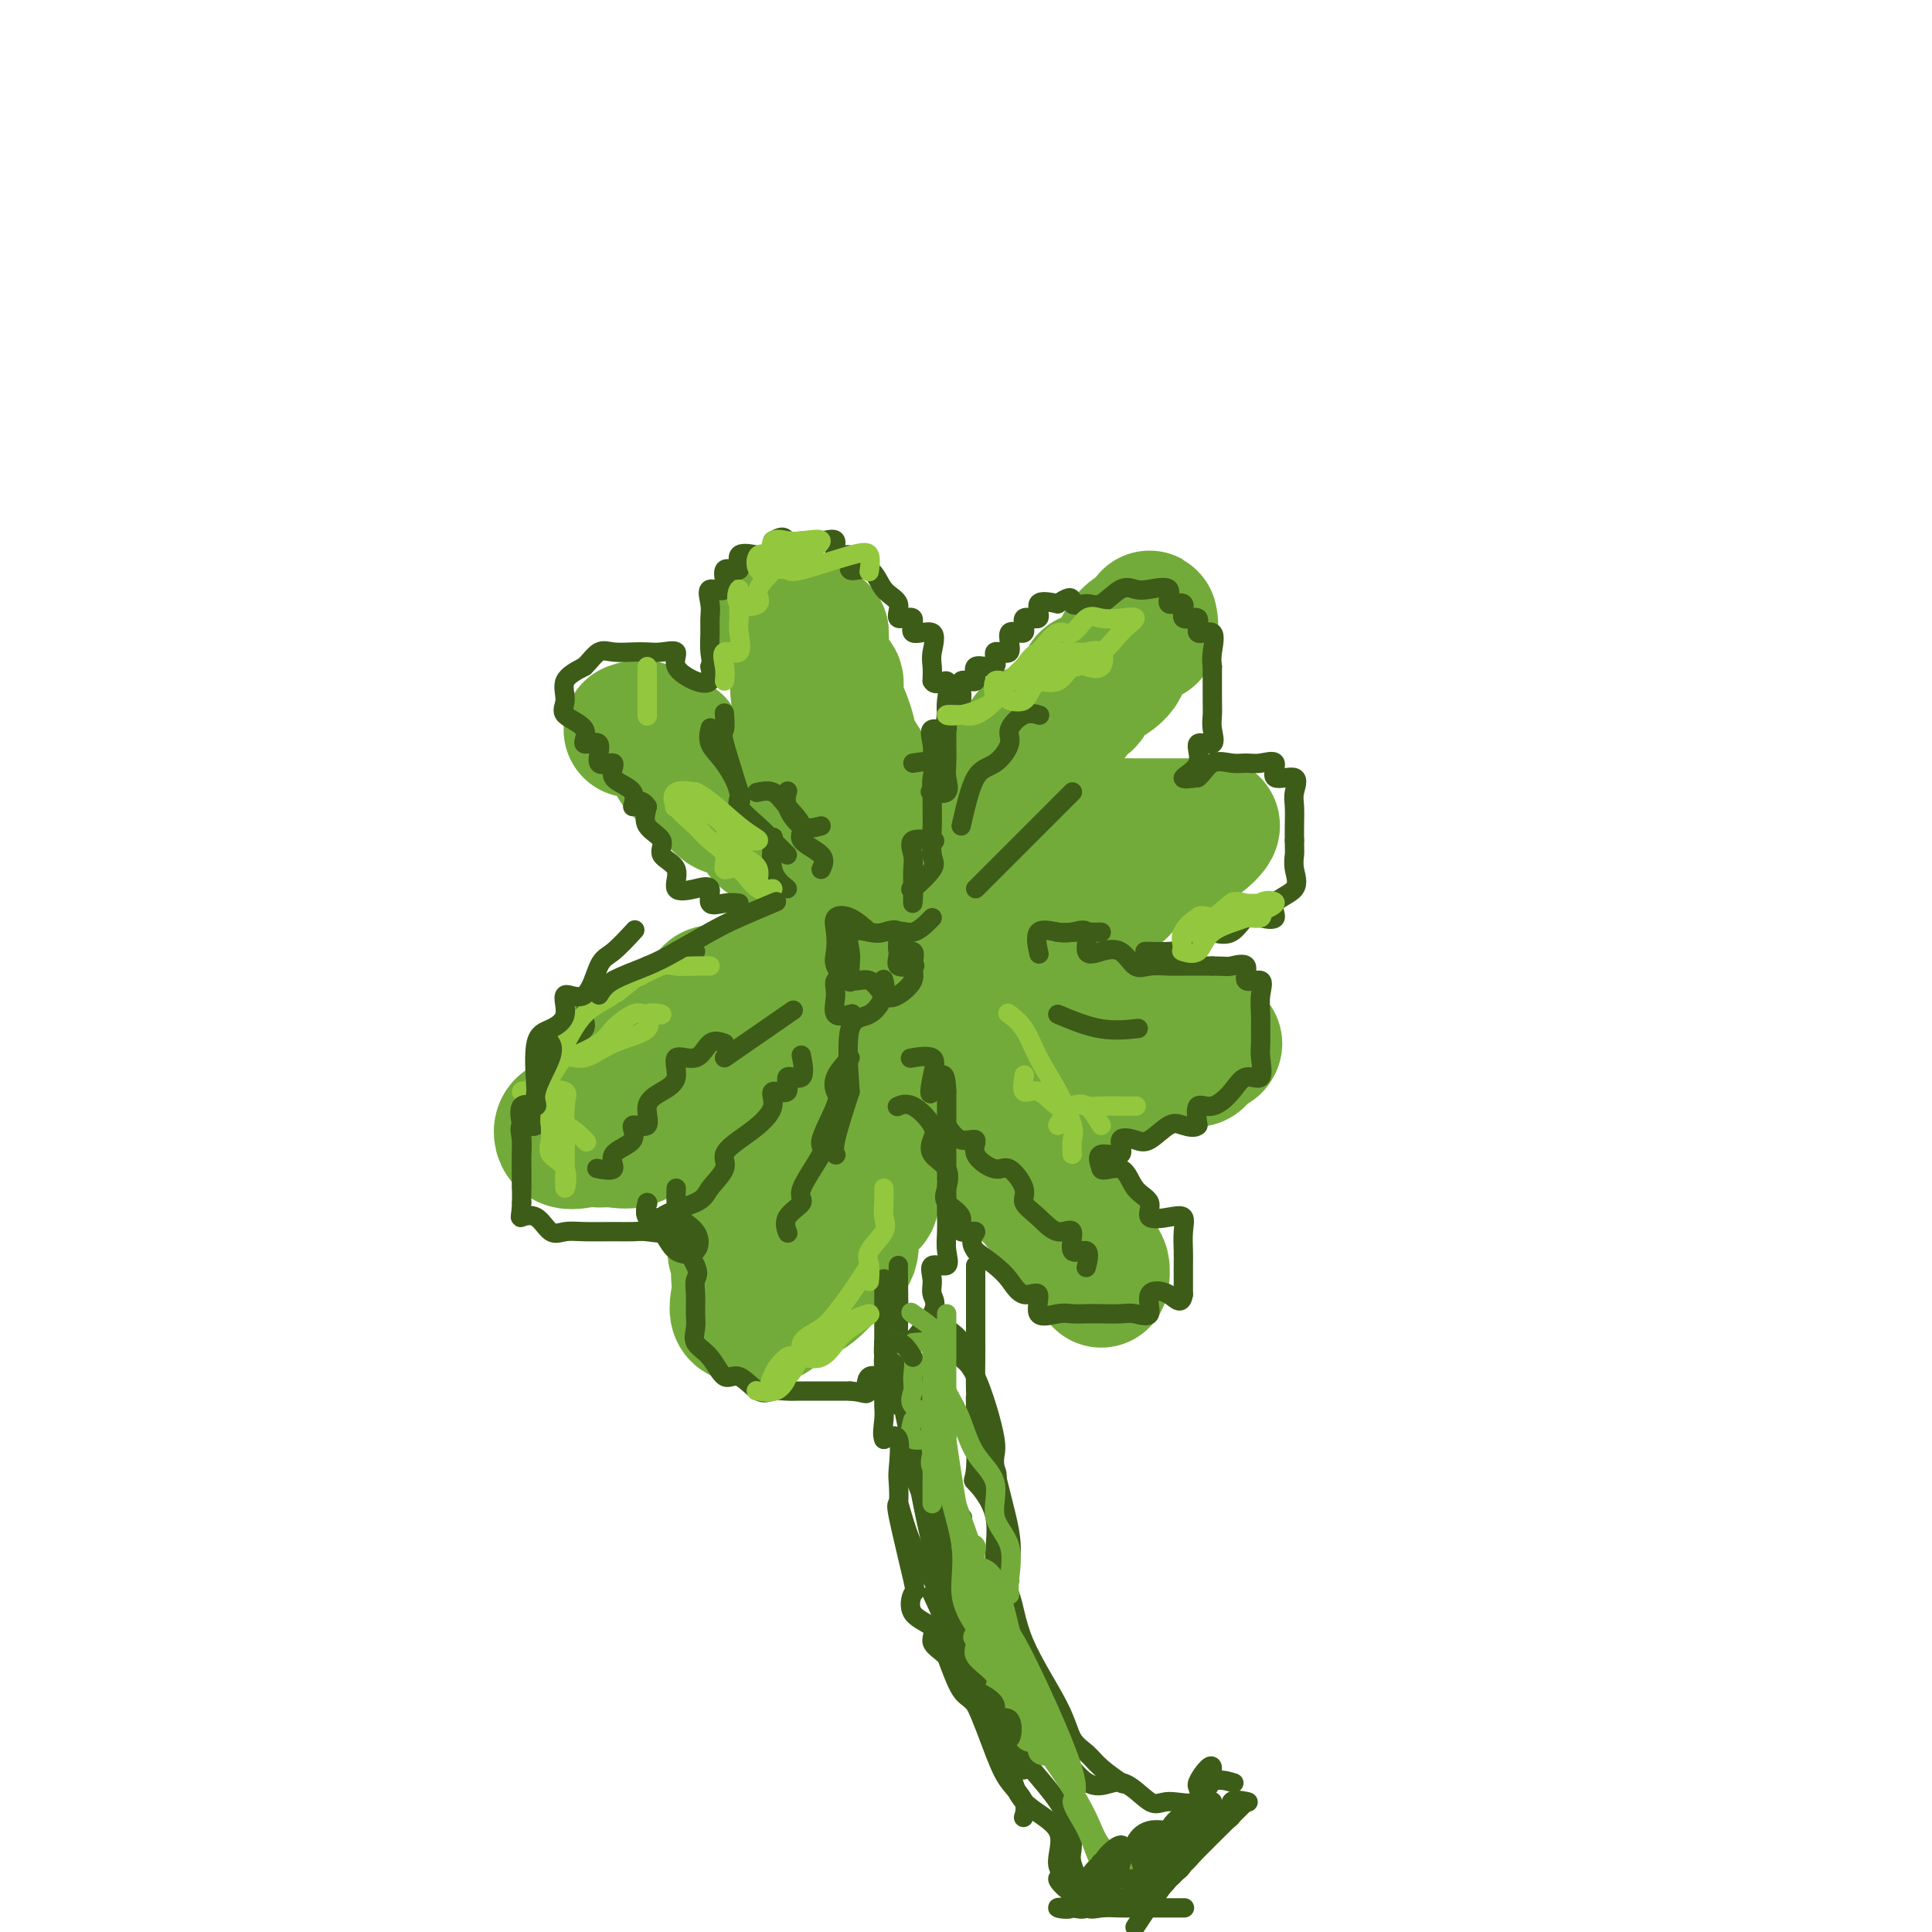 <svg viewBox='0 0 400 400' version='1.1' xmlns='http://www.w3.org/2000/svg' xmlns:xlink='http://www.w3.org/1999/xlink'><g fill='none' stroke='#73AB3A' stroke-width='28' stroke-linecap='round' stroke-linejoin='round'><path d='M131,151c-0.275,0.099 -0.549,0.198 0,0c0.549,-0.198 1.922,-0.693 3,0c1.078,0.693 1.861,2.573 3,3c1.139,0.427 2.635,-0.600 3,0c0.365,0.600 -0.399,2.829 0,4c0.399,1.171 1.961,1.286 4,3c2.039,1.714 4.554,5.028 6,6c1.446,0.972 1.824,-0.396 3,0c1.176,0.396 3.149,2.557 4,4c0.851,1.443 0.580,2.167 3,3c2.420,0.833 7.530,1.776 10,3c2.470,1.224 2.301,2.730 3,3c0.699,0.270 2.265,-0.697 3,0c0.735,0.697 0.639,3.056 0,4c-0.639,0.944 -1.819,0.472 -3,0'/><path d='M173,184c-0.905,0.857 -1.667,1.000 -3,0c-1.333,-1.000 -3.238,-3.143 -4,-4c-0.762,-0.857 -0.381,-0.429 0,0'/><path d='M160,131c-0.357,-1.163 -0.715,-2.326 0,-3c0.715,-0.674 2.501,-0.858 3,0c0.499,0.858 -0.289,2.760 0,3c0.289,0.240 1.654,-1.180 3,0c1.346,1.180 2.674,4.959 4,7c1.326,2.041 2.650,2.342 3,3c0.350,0.658 -0.273,1.671 0,4c0.273,2.329 1.442,5.973 3,9c1.558,3.027 3.505,5.436 4,7c0.495,1.564 -0.463,2.284 0,3c0.463,0.716 2.347,1.429 3,3c0.653,1.571 0.076,3.999 0,4c-0.076,0.001 0.350,-2.426 0,-4c-0.350,-1.574 -1.474,-2.295 -3,-3c-1.526,-0.705 -3.452,-1.395 -4,-3c-0.548,-1.605 0.284,-4.126 0,-7c-0.284,-2.874 -1.684,-6.100 -3,-9c-1.316,-2.900 -2.546,-5.473 -3,-7c-0.454,-1.527 -0.130,-2.008 0,-3c0.130,-0.992 0.065,-2.496 0,-4'/><path d='M170,131c-1.111,-1.811 -0.889,8.662 0,14c0.889,5.338 2.446,5.542 3,6c0.554,0.458 0.106,1.170 0,3c-0.106,1.830 0.128,4.777 0,7c-0.128,2.223 -0.620,3.721 0,6c0.620,2.279 2.351,5.337 3,7c0.649,1.663 0.216,1.929 0,3c-0.216,1.071 -0.217,2.947 0,3c0.217,0.053 0.650,-1.715 0,-3c-0.650,-1.285 -2.383,-2.086 -3,-3c-0.617,-0.914 -0.119,-1.942 0,-3c0.119,-1.058 -0.141,-2.145 0,-4c0.141,-1.855 0.682,-4.478 0,-6c-0.682,-1.522 -2.589,-1.944 -3,-3c-0.411,-1.056 0.673,-2.747 0,-4c-0.673,-1.253 -3.104,-2.068 -4,-3c-0.896,-0.932 -0.256,-1.981 0,-3c0.256,-1.019 0.128,-2.010 0,-3'/><path d='M166,145c-1.564,-5.008 -0.476,-0.028 0,3c0.476,3.028 0.338,4.103 0,6c-0.338,1.897 -0.875,4.616 0,7c0.875,2.384 3.163,4.434 4,6c0.837,1.566 0.224,2.649 0,4c-0.224,1.351 -0.060,2.969 0,3c0.060,0.031 0.016,-1.525 0,-3c-0.016,-1.475 -0.004,-2.869 0,-4c0.004,-1.131 0.001,-1.999 0,-3c-0.001,-1.001 -0.000,-2.136 0,-3c0.000,-0.864 0.000,-1.456 0,-3c-0.000,-1.544 -0.000,-4.041 0,-4c0.000,0.041 0.000,2.621 0,4c-0.000,1.379 -0.000,1.557 0,3c0.000,1.443 0.000,4.150 0,6c-0.000,1.850 -0.000,2.844 0,4c0.000,1.156 0.000,2.473 0,3c-0.000,0.527 -0.000,0.263 0,0'/><path d='M180,193c-0.276,-0.994 -0.551,-1.987 0,-3c0.551,-1.013 1.929,-2.045 3,-3c1.071,-0.955 1.835,-1.835 3,-3c1.165,-1.165 2.731,-2.617 3,-4c0.269,-1.383 -0.758,-2.698 0,-3c0.758,-0.302 3.301,0.408 4,0c0.699,-0.408 -0.445,-1.935 0,-3c0.445,-1.065 2.480,-1.667 3,-3c0.520,-1.333 -0.476,-3.398 0,-4c0.476,-0.602 2.423,0.257 3,0c0.577,-0.257 -0.215,-1.631 0,-3c0.215,-1.369 1.436,-2.733 3,-3c1.564,-0.267 3.470,0.561 4,0c0.530,-0.561 -0.316,-2.512 0,-3c0.316,-0.488 1.795,0.488 3,0c1.205,-0.488 2.138,-2.440 3,-4c0.862,-1.560 1.655,-2.728 3,-3c1.345,-0.272 3.241,0.351 4,0c0.759,-0.351 0.379,-1.675 0,-3'/><path d='M219,148c4.289,-2.739 3.510,-0.087 3,0c-0.510,0.087 -0.752,-2.393 0,-3c0.752,-0.607 2.497,0.657 3,0c0.503,-0.657 -0.235,-3.236 0,-4c0.235,-0.764 1.444,0.286 3,0c1.556,-0.286 3.461,-1.909 4,-3c0.539,-1.091 -0.286,-1.651 0,-3c0.286,-1.349 1.684,-3.489 3,-4c1.316,-0.511 2.548,0.605 3,0c0.452,-0.605 0.122,-2.932 0,-3c-0.122,-0.068 -0.035,2.123 0,3c0.035,0.877 0.017,0.438 0,0'/><path d='M186,200c3.030,-0.822 6.059,-1.644 7,-3c0.941,-1.356 -0.207,-3.246 0,-4c0.207,-0.754 1.771,-0.372 3,0c1.229,0.372 2.125,0.732 3,0c0.875,-0.732 1.729,-2.557 3,-3c1.271,-0.443 2.960,0.497 4,0c1.040,-0.497 1.432,-2.432 3,-3c1.568,-0.568 4.314,0.229 6,0c1.686,-0.229 2.314,-1.484 4,-3c1.686,-1.516 4.431,-3.293 6,-4c1.569,-0.707 1.963,-0.344 3,0c1.037,0.344 2.716,0.670 4,0c1.284,-0.670 2.171,-2.334 3,-3c0.829,-0.666 1.599,-0.333 3,0c1.401,0.333 3.432,0.667 4,0c0.568,-0.667 -0.329,-2.333 0,-3c0.329,-0.667 1.882,-0.333 3,0c1.118,0.333 1.801,0.667 3,0c1.199,-0.667 2.914,-2.333 3,-3c0.086,-0.667 -1.457,-0.333 -3,0'/><path d='M248,171c-1.016,-0.000 -2.056,-0.000 -3,0c-0.944,0.000 -1.793,0.001 -3,0c-1.207,-0.001 -2.773,-0.003 -4,0c-1.227,0.003 -2.114,0.010 -3,0c-0.886,-0.010 -1.772,-0.036 -3,0c-1.228,0.036 -2.800,0.133 -4,0c-1.200,-0.133 -2.030,-0.497 -3,0c-0.970,0.497 -2.081,1.853 -3,3c-0.919,1.147 -1.645,2.083 -3,3c-1.355,0.917 -3.339,1.814 -4,3c-0.661,1.186 0.000,2.661 0,4c-0.000,1.339 -0.662,2.543 0,3c0.662,0.457 2.649,0.169 4,0c1.351,-0.169 2.066,-0.218 3,0c0.934,0.218 2.087,0.703 3,0c0.913,-0.703 1.587,-2.594 3,-3c1.413,-0.406 3.564,0.675 4,0c0.436,-0.675 -0.844,-3.105 0,-4c0.844,-0.895 3.813,-0.256 3,0c-0.813,0.256 -5.406,0.128 -10,0'/><path d='M225,180c-1.715,-0.389 -1.001,-1.362 -3,0c-1.999,1.362 -6.710,5.058 -10,7c-3.290,1.942 -5.158,2.128 -6,3c-0.842,0.872 -0.659,2.430 0,3c0.659,0.570 1.793,0.154 3,0c1.207,-0.154 2.488,-0.044 3,0c0.512,0.044 0.256,0.022 0,0'/><path d='M189,216c1.449,2.592 2.898,5.184 4,7c1.102,1.816 1.856,2.856 3,3c1.144,0.144 2.676,-0.609 3,0c0.324,0.609 -0.560,2.578 0,3c0.560,0.422 2.565,-0.704 3,0c0.435,0.704 -0.698,3.239 0,4c0.698,0.761 3.227,-0.253 4,0c0.773,0.253 -0.211,1.774 0,3c0.211,1.226 1.618,2.158 3,3c1.382,0.842 2.739,1.593 3,3c0.261,1.407 -0.574,3.471 0,4c0.574,0.529 2.556,-0.477 3,0c0.444,0.477 -0.650,2.436 0,3c0.650,0.564 3.043,-0.267 4,0c0.957,0.267 0.479,1.634 0,3'/><path d='M219,252c5.356,5.444 3.746,1.053 3,0c-0.746,-1.053 -0.628,1.233 0,3c0.628,1.767 1.768,3.016 3,4c1.232,0.984 2.557,1.703 3,3c0.443,1.297 0.003,3.174 0,3c-0.003,-0.174 0.432,-2.397 0,-3c-0.432,-0.603 -1.732,0.415 -3,0c-1.268,-0.415 -2.505,-2.261 -3,-3c-0.495,-0.739 -0.247,-0.369 0,0'/><path d='M193,210c0.691,-0.000 1.382,-0.000 3,0c1.618,0.000 4.164,0.000 6,0c1.836,-0.000 2.960,-0.000 4,0c1.040,0.000 1.994,0.000 3,0c1.006,-0.000 2.065,-0.000 3,0c0.935,0.000 1.747,0.001 3,0c1.253,-0.001 2.946,-0.003 4,0c1.054,0.003 1.467,0.012 3,0c1.533,-0.012 4.184,-0.045 6,0c1.816,0.045 2.797,0.170 4,0c1.203,-0.170 2.629,-0.633 3,0c0.371,0.633 -0.313,2.363 0,3c0.313,0.637 1.622,0.182 3,0c1.378,-0.182 2.825,-0.090 4,0c1.175,0.090 2.078,0.179 3,0c0.922,-0.179 1.864,-0.625 3,0c1.136,0.625 2.468,2.321 3,3c0.532,0.679 0.266,0.339 0,0'/><path d='M251,216c1.756,0.282 -1.854,-0.512 -3,0c-1.146,0.512 0.171,2.329 0,3c-0.171,0.671 -1.829,0.195 -3,0c-1.171,-0.195 -1.854,-0.109 -3,0c-1.146,0.109 -2.756,0.240 -4,0c-1.244,-0.240 -2.121,-0.852 -3,0c-0.879,0.852 -1.760,3.168 -3,4c-1.240,0.832 -2.838,0.181 -4,0c-1.162,-0.181 -1.889,0.110 -3,0c-1.111,-0.110 -2.606,-0.621 -3,0c-0.394,0.621 0.313,2.374 0,3c-0.313,0.626 -1.645,0.126 -3,0c-1.355,-0.126 -2.734,0.121 -4,0c-1.266,-0.121 -2.418,-0.609 -3,0c-0.582,0.609 -0.595,2.317 0,3c0.595,0.683 1.797,0.342 3,0'/><path d='M215,229c1.227,0.659 2.796,0.807 4,0c1.204,-0.807 2.045,-2.570 3,-3c0.955,-0.430 2.024,0.473 3,0c0.976,-0.473 1.860,-2.323 3,-3c1.140,-0.677 2.535,-0.181 4,0c1.465,0.181 3.000,0.049 3,0c0.000,-0.049 -1.533,-0.013 -3,0c-1.467,0.013 -2.867,0.003 -4,0c-1.133,-0.003 -1.998,-0.001 -3,0c-1.002,0.001 -2.141,0.000 -3,0c-0.859,-0.000 -1.436,-0.000 -3,0c-1.564,0.000 -4.113,0.000 -4,0c0.113,-0.000 2.890,-0.000 4,0c1.110,0.000 0.555,0.000 0,0'/><path d='M160,203c-0.880,-0.331 -1.761,-0.661 -3,0c-1.239,0.661 -2.837,2.314 -4,3c-1.163,0.686 -1.890,0.406 -3,0c-1.110,-0.406 -2.604,-0.939 -3,0c-0.396,0.939 0.306,3.350 0,4c-0.306,0.650 -1.621,-0.460 -3,0c-1.379,0.460 -2.821,2.489 -4,3c-1.179,0.511 -2.096,-0.497 -3,0c-0.904,0.497 -1.795,2.498 -3,3c-1.205,0.502 -2.725,-0.494 -3,0c-0.275,0.494 0.695,2.479 0,3c-0.695,0.521 -3.056,-0.423 -4,0c-0.944,0.423 -0.472,2.211 0,4'/><path d='M127,223c-1.351,0.931 -2.730,-0.241 -3,0c-0.270,0.241 0.569,1.894 0,3c-0.569,1.106 -2.546,1.666 -3,3c-0.454,1.334 0.616,3.444 0,4c-0.616,0.556 -2.917,-0.440 -4,0c-1.083,0.440 -0.947,2.316 0,3c0.947,0.684 2.706,0.175 4,0c1.294,-0.175 2.122,-0.017 3,0c0.878,0.017 1.804,-0.106 3,0c1.196,0.106 2.661,0.441 4,0c1.339,-0.441 2.553,-1.657 3,-3c0.447,-1.343 0.128,-2.812 0,-4c-0.128,-1.188 -0.064,-2.094 0,-3'/><path d='M134,226c0.925,-1.998 1.739,-1.994 3,-3c1.261,-1.006 2.969,-3.023 3,-4c0.031,-0.977 -1.616,-0.916 -3,0c-1.384,0.916 -2.506,2.686 -3,4c-0.494,1.314 -0.362,2.174 0,3c0.362,0.826 0.952,1.620 0,3c-0.952,1.380 -3.446,3.346 -3,4c0.446,0.654 3.833,-0.005 6,0c2.167,0.005 3.115,0.675 3,0c-0.115,-0.675 -1.292,-2.693 0,-4c1.292,-1.307 5.052,-1.902 7,-3c1.948,-1.098 2.085,-2.698 3,-3c0.915,-0.302 2.607,0.692 3,0c0.393,-0.692 -0.514,-3.072 0,-4c0.514,-0.928 2.447,-0.403 4,0c1.553,0.403 2.725,0.685 3,0c0.275,-0.685 -0.346,-2.338 0,-3c0.346,-0.662 1.660,-0.332 3,0c1.340,0.332 2.707,0.666 3,0c0.293,-0.666 -0.488,-2.333 0,-3c0.488,-0.667 2.244,-0.333 4,0'/><path d='M170,213c3.138,-1.687 2.483,-2.906 3,-3c0.517,-0.094 2.208,0.937 3,0c0.792,-0.937 0.687,-3.840 0,-4c-0.687,-0.160 -1.957,2.425 -3,4c-1.043,1.575 -1.861,2.140 -3,3c-1.139,0.860 -2.600,2.014 -4,3c-1.400,0.986 -2.740,1.804 -3,3c-0.260,1.196 0.561,2.770 0,4c-0.561,1.230 -2.504,2.115 -3,3c-0.496,0.885 0.454,1.771 0,3c-0.454,1.229 -2.314,2.800 -3,4c-0.686,1.200 -0.199,2.028 0,3c0.199,0.972 0.110,2.087 0,3c-0.110,0.913 -0.240,1.623 0,3c0.240,1.377 0.849,3.422 0,4c-0.849,0.578 -3.155,-0.309 -4,0c-0.845,0.309 -0.227,1.814 0,3c0.227,1.186 0.065,2.053 0,3c-0.065,0.947 -0.032,1.973 0,3'/><path d='M153,255c-1.548,6.334 -0.418,4.168 0,4c0.418,-0.168 0.125,1.663 0,3c-0.125,1.337 -0.081,2.180 0,3c0.081,0.820 0.199,1.615 0,3c-0.199,1.385 -0.715,3.358 0,4c0.715,0.642 2.660,-0.047 4,0c1.340,0.047 2.076,0.830 3,0c0.924,-0.830 2.035,-3.274 3,-4c0.965,-0.726 1.785,0.266 3,0c1.215,-0.266 2.824,-1.788 4,-3c1.176,-1.212 1.919,-2.112 3,-3c1.081,-0.888 2.501,-1.763 3,-3c0.499,-1.237 0.077,-2.837 0,-4c-0.077,-1.163 0.189,-1.890 0,-3c-0.189,-1.110 -0.835,-2.604 0,-3c0.835,-0.396 3.152,0.306 4,0c0.848,-0.306 0.228,-1.621 0,-3c-0.228,-1.379 -0.065,-2.823 0,-4c0.065,-1.177 0.033,-2.089 0,-3'/><path d='M180,239c0.814,-3.785 0.848,-3.248 0,-3c-0.848,0.248 -2.578,0.206 -4,0c-1.422,-0.206 -2.535,-0.578 -3,0c-0.465,0.578 -0.282,2.104 0,3c0.282,0.896 0.665,1.162 0,3c-0.665,1.838 -2.377,5.248 -3,7c-0.623,1.752 -0.159,1.846 0,3c0.159,1.154 0.011,3.368 0,3c-0.011,-0.368 0.115,-3.319 0,-6c-0.115,-2.681 -0.470,-5.092 0,-7c0.470,-1.908 1.765,-3.314 3,-6c1.235,-2.686 2.411,-6.653 3,-10c0.589,-3.347 0.593,-6.072 0,-7c-0.593,-0.928 -1.781,-0.057 -3,0c-1.219,0.057 -2.467,-0.700 -3,0c-0.533,0.700 -0.349,2.858 0,4c0.349,1.142 0.863,1.269 0,3c-0.863,1.731 -3.104,5.066 -4,7c-0.896,1.934 -0.448,2.467 0,3'/><path d='M166,236c0.107,3.048 2.375,2.167 4,0c1.625,-2.167 2.607,-5.619 3,-7c0.393,-1.381 0.196,-0.690 0,0'/></g>
<g fill='none' stroke='#3D5C18' stroke-width='4' stroke-linecap='round' stroke-linejoin='round'><path d='M170,180c0.473,-0.993 0.945,-1.986 0,-3c-0.945,-1.014 -3.308,-2.047 -4,-3c-0.692,-0.953 0.287,-1.824 0,-3c-0.287,-1.176 -1.840,-2.655 -3,-4c-1.160,-1.345 -1.928,-2.554 -3,-3c-1.072,-0.446 -2.449,-0.127 -3,0c-0.551,0.127 -0.275,0.064 0,0'/><path d='M170,171c-1.351,0.363 -2.702,0.726 -4,0c-1.298,-0.726 -2.542,-2.542 -3,-4c-0.458,-1.458 -0.131,-2.560 0,-3c0.131,-0.440 0.065,-0.220 0,0'/><path d='M199,171c0.911,-3.990 1.822,-7.981 3,-10c1.178,-2.019 2.624,-2.068 4,-3c1.376,-0.932 2.681,-2.747 3,-4c0.319,-1.253 -0.347,-1.944 0,-3c0.347,-1.056 1.709,-2.477 3,-3c1.291,-0.523 2.512,-0.150 3,0c0.488,0.150 0.244,0.075 0,0'/><path d='M150,216c-1.054,-0.367 -2.108,-0.734 -3,0c-0.892,0.734 -1.620,2.568 -3,3c-1.380,0.432 -3.410,-0.538 -4,0c-0.590,0.538 0.260,2.583 0,4c-0.260,1.417 -1.631,2.207 -3,3c-1.369,0.793 -2.737,1.590 -3,3c-0.263,1.410 0.577,3.433 0,4c-0.577,0.567 -2.572,-0.321 -3,0c-0.428,0.321 0.711,1.851 0,3c-0.711,1.149 -3.273,1.916 -4,3c-0.727,1.084 0.381,2.484 0,3c-0.381,0.516 -2.252,0.147 -3,0c-0.748,-0.147 -0.374,-0.074 0,0'/><path d='M176,219c-1.241,1.388 -2.482,2.776 -3,4c-0.518,1.224 -0.312,2.285 0,3c0.312,0.715 0.732,1.083 0,3c-0.732,1.917 -2.614,5.384 -3,7c-0.386,1.616 0.723,1.383 0,3c-0.723,1.617 -3.279,5.085 -4,7c-0.721,1.915 0.394,2.276 0,3c-0.394,0.724 -2.299,1.810 -3,3c-0.701,1.190 -0.200,2.483 0,3c0.200,0.517 0.100,0.259 0,0'/><path d='M176,226c-1.267,3.889 -2.533,7.778 -3,10c-0.467,2.222 -0.133,2.778 0,3c0.133,0.222 0.067,0.111 0,0'/><path d='M176,226c-0.362,-5.252 -0.724,-10.504 0,-13c0.724,-2.496 2.534,-2.236 4,-3c1.466,-0.764 2.587,-2.552 3,-4c0.413,-1.448 0.118,-2.557 0,-3c-0.118,-0.443 -0.059,-0.222 0,0'/><path d='M150,219c5.417,-3.750 10.833,-7.500 13,-9c2.167,-1.500 1.083,-0.750 0,0'/><path d='M196,233c0.900,1.333 1.801,2.665 3,3c1.199,0.335 2.697,-0.328 3,0c0.303,0.328 -0.590,1.649 0,3c0.590,1.351 2.664,2.734 4,3c1.336,0.266 1.935,-0.586 3,0c1.065,0.586 2.595,2.608 3,4c0.405,1.392 -0.315,2.154 0,3c0.315,0.846 1.665,1.775 3,3c1.335,1.225 2.655,2.746 4,3c1.345,0.254 2.714,-0.758 3,0c0.286,0.758 -0.511,3.286 0,4c0.511,0.714 2.330,-0.385 3,0c0.670,0.385 0.191,2.253 0,3c-0.191,0.747 -0.096,0.374 0,0'/><path d='M219,210c3.022,1.267 6.044,2.533 9,3c2.956,0.467 5.844,0.133 7,0c1.156,-0.133 0.578,-0.067 0,0'/><path d='M153,187c-0.913,-0.089 -1.826,-0.178 -3,0c-1.174,0.178 -2.609,0.623 -3,0c-0.391,-0.623 0.261,-2.316 0,-3c-0.261,-0.684 -1.436,-0.360 -3,0c-1.564,0.360 -3.516,0.758 -4,0c-0.484,-0.758 0.500,-2.670 0,-4c-0.500,-1.330 -2.485,-2.078 -3,-3c-0.515,-0.922 0.438,-2.017 0,-3c-0.438,-0.983 -2.268,-1.852 -3,-3c-0.732,-1.148 -0.366,-2.574 0,-4'/><path d='M134,167c-1.677,-2.482 -2.868,-0.188 -3,0c-0.132,0.188 0.795,-1.731 0,-3c-0.795,-1.269 -3.311,-1.889 -4,-3c-0.689,-1.111 0.450,-2.713 0,-3c-0.450,-0.287 -2.490,0.741 -3,0c-0.510,-0.741 0.509,-3.250 0,-4c-0.509,-0.750 -2.546,0.259 -3,0c-0.454,-0.259 0.674,-1.788 0,-3c-0.674,-1.212 -3.150,-2.108 -4,-3c-0.850,-0.892 -0.075,-1.778 0,-3c0.075,-1.222 -0.550,-2.778 0,-4c0.550,-1.222 2.275,-2.111 4,-3'/><path d='M121,138c1.171,-1.143 2.097,-2.502 3,-3c0.903,-0.498 1.781,-0.136 3,0c1.219,0.136 2.779,0.045 4,0c1.221,-0.045 2.105,-0.044 3,0c0.895,0.044 1.802,0.129 3,0c1.198,-0.129 2.686,-0.474 3,0c0.314,0.474 -0.545,1.766 0,3c0.545,1.234 2.493,2.409 4,3c1.507,0.591 2.573,0.597 3,0c0.427,-0.597 0.213,-1.799 0,-3'/><path d='M147,138c0.463,-0.940 0.121,-1.791 0,-3c-0.121,-1.209 -0.020,-2.775 0,-4c0.020,-1.225 -0.040,-2.110 0,-3c0.040,-0.890 0.181,-1.787 0,-3c-0.181,-1.213 -0.682,-2.743 0,-3c0.682,-0.257 2.549,0.757 3,0c0.451,-0.757 -0.513,-3.287 0,-4c0.513,-0.713 2.502,0.389 3,0c0.498,-0.389 -0.495,-2.269 0,-3c0.495,-0.731 2.480,-0.312 4,0c1.520,0.312 2.577,0.518 3,0c0.423,-0.518 0.211,-1.759 0,-3'/><path d='M160,112c2.559,-1.543 2.458,-0.401 3,0c0.542,0.401 1.727,0.062 3,0c1.273,-0.062 2.635,0.153 4,0c1.365,-0.153 2.732,-0.675 3,0c0.268,0.675 -0.565,2.548 0,3c0.565,0.452 2.528,-0.516 3,0c0.472,0.516 -0.546,2.514 0,3c0.546,0.486 2.656,-0.542 4,0c1.344,0.542 1.921,2.655 3,4c1.079,1.345 2.658,1.922 3,3c0.342,1.078 -0.553,2.655 0,3c0.553,0.345 2.555,-0.543 3,0c0.445,0.543 -0.665,2.519 0,3c0.665,0.481 3.106,-0.531 4,0c0.894,0.531 0.241,2.604 0,4c-0.241,1.396 -0.069,2.113 0,3c0.069,0.887 0.034,1.943 0,3'/><path d='M193,141c0.679,1.342 2.378,-0.302 3,0c0.622,0.302 0.167,2.549 0,4c-0.167,1.451 -0.046,2.106 0,3c0.046,0.894 0.015,2.026 0,3c-0.015,0.974 -0.015,1.788 0,3c0.015,1.212 0.046,2.822 0,4c-0.046,1.178 -0.167,1.924 0,3c0.167,1.076 0.622,2.482 0,3c-0.622,0.518 -2.321,0.148 -3,0c-0.679,-0.148 -0.340,-0.074 0,0'/><path d='M189,158c1.691,-0.268 3.382,-0.535 4,0c0.618,0.535 0.165,1.873 0,3c-0.165,1.127 -0.040,2.042 0,3c0.040,0.958 -0.004,1.957 0,3c0.004,1.043 0.058,2.128 0,4c-0.058,1.872 -0.226,4.529 0,6c0.226,1.471 0.845,1.756 0,3c-0.845,1.244 -3.155,3.449 -4,4c-0.845,0.551 -0.225,-0.550 0,0c0.225,0.550 0.056,2.753 0,3c-0.056,0.247 -0.000,-1.461 0,-3c0.000,-1.539 -0.055,-2.910 0,-4c0.055,-1.090 0.221,-1.900 0,-3c-0.221,-1.100 -0.829,-2.488 0,-3c0.829,-0.512 3.094,-0.146 4,0c0.906,0.146 0.453,0.073 0,0'/><path d='M193,158c0.098,-1.331 0.196,-2.661 0,-4c-0.196,-1.339 -0.687,-2.686 0,-3c0.687,-0.314 2.550,0.406 3,0c0.450,-0.406 -0.514,-1.939 0,-3c0.514,-1.061 2.508,-1.650 3,-3c0.492,-1.350 -0.516,-3.460 0,-4c0.516,-0.540 2.557,0.490 3,0c0.443,-0.490 -0.711,-2.501 0,-3c0.711,-0.499 3.289,0.514 4,0c0.711,-0.514 -0.443,-2.556 0,-3c0.443,-0.444 2.485,0.711 3,0c0.515,-0.711 -0.496,-3.287 0,-4c0.496,-0.713 2.497,0.439 3,0c0.503,-0.439 -0.494,-2.468 0,-3c0.494,-0.532 2.479,0.434 3,0c0.521,-0.434 -0.423,-2.267 0,-3c0.423,-0.733 2.211,-0.367 4,0'/><path d='M219,125c3.626,-2.462 2.690,-0.618 3,0c0.310,0.618 1.866,0.009 3,0c1.134,-0.009 1.847,0.583 3,0c1.153,-0.583 2.747,-2.340 4,-3c1.253,-0.660 2.166,-0.222 3,0c0.834,0.222 1.590,0.229 3,0c1.410,-0.229 3.476,-0.695 4,0c0.524,0.695 -0.493,2.552 0,3c0.493,0.448 2.497,-0.514 3,0c0.503,0.514 -0.496,2.504 0,3c0.496,0.496 2.486,-0.502 3,0c0.514,0.502 -0.450,2.506 0,3c0.450,0.494 2.313,-0.521 3,0c0.687,0.521 0.196,2.577 0,4c-0.196,1.423 -0.098,2.211 0,3'/><path d='M251,138c0.001,1.559 0.004,1.957 0,3c-0.004,1.043 -0.013,2.731 0,4c0.013,1.269 0.049,2.117 0,3c-0.049,0.883 -0.184,1.799 0,3c0.184,1.201 0.687,2.686 0,3c-0.687,0.314 -2.566,-0.545 -3,0c-0.434,0.545 0.575,2.493 0,4c-0.575,1.507 -2.736,2.573 -3,3c-0.264,0.427 1.368,0.213 3,0'/><path d='M248,161c0.940,-0.680 1.791,-2.382 3,-3c1.209,-0.618 2.775,-0.154 4,0c1.225,0.154 2.109,-0.004 3,0c0.891,0.004 1.790,0.168 3,0c1.210,-0.168 2.731,-0.668 3,0c0.269,0.668 -0.712,2.503 0,3c0.712,0.497 3.119,-0.345 4,0c0.881,0.345 0.236,1.876 0,3c-0.236,1.124 -0.064,1.841 0,3c0.064,1.159 0.018,2.760 0,4c-0.018,1.240 -0.009,2.120 0,3'/><path d='M268,174c0.018,2.564 0.064,2.474 0,3c-0.064,0.526 -0.236,1.669 0,3c0.236,1.331 0.881,2.851 0,4c-0.881,1.149 -3.288,1.927 -4,3c-0.712,1.073 0.270,2.443 0,3c-0.270,0.557 -1.793,0.303 -3,0c-1.207,-0.303 -2.097,-0.655 -3,0c-0.903,0.655 -1.820,2.315 -3,3c-1.180,0.685 -2.622,0.394 -4,0c-1.378,-0.394 -2.693,-0.890 -3,0c-0.307,0.890 0.392,3.166 0,4c-0.392,0.834 -1.875,0.224 -3,0c-1.125,-0.224 -1.893,-0.064 -3,0c-1.107,0.064 -2.554,0.032 -4,0'/><path d='M238,197c-1.667,0.000 -0.833,0.000 0,0'/><path d='M228,193c-0.987,0.009 -1.974,0.017 -3,0c-1.026,-0.017 -2.093,-0.060 -3,0c-0.907,0.060 -1.656,0.222 -3,0c-1.344,-0.222 -3.285,-0.829 -4,0c-0.715,0.829 -0.204,3.094 0,4c0.204,0.906 0.102,0.453 0,0'/><path d='M219,193c-0.244,-0.032 -0.488,-0.064 0,0c0.488,0.064 1.709,0.224 3,0c1.291,-0.224 2.653,-0.833 3,0c0.347,0.833 -0.319,3.109 0,4c0.319,0.891 1.625,0.396 3,0c1.375,-0.396 2.818,-0.695 4,0c1.182,0.695 2.101,2.382 3,3c0.899,0.618 1.777,0.166 3,0c1.223,-0.166 2.792,-0.044 4,0c1.208,0.044 2.056,0.012 3,0c0.944,-0.012 1.984,-0.003 3,0c1.016,0.003 2.008,0.002 3,0'/><path d='M251,200c3.186,0.051 3.151,0.179 4,0c0.849,-0.179 2.581,-0.666 3,0c0.419,0.666 -0.476,2.485 0,3c0.476,0.515 2.324,-0.273 3,0c0.676,0.273 0.180,1.607 0,3c-0.180,1.393 -0.046,2.844 0,4c0.046,1.156 0.003,2.017 0,3c-0.003,0.983 0.033,2.090 0,3c-0.033,0.910 -0.136,1.625 0,3c0.136,1.375 0.513,3.409 0,4c-0.513,0.591 -1.914,-0.262 -3,0c-1.086,0.262 -1.858,1.637 -3,3c-1.142,1.363 -2.654,2.713 -4,3c-1.346,0.287 -2.528,-0.489 -3,0c-0.472,0.489 -0.236,2.245 0,4'/><path d='M248,233c-0.553,0.667 -1.936,0.333 -3,0c-1.064,-0.333 -1.808,-0.666 -3,0c-1.192,0.666 -2.832,2.330 -4,3c-1.168,0.670 -1.866,0.345 -3,0c-1.134,-0.345 -2.706,-0.711 -3,0c-0.294,0.711 0.690,2.499 0,3c-0.690,0.501 -3.054,-0.285 -4,0c-0.946,0.285 -0.473,1.643 0,3'/><path d='M228,242c0.158,0.721 2.552,-0.475 4,0c1.448,0.475 1.951,2.623 3,4c1.049,1.377 2.645,1.985 3,3c0.355,1.015 -0.532,2.439 0,3c0.532,0.561 2.482,0.261 4,0c1.518,-0.261 2.603,-0.481 3,0c0.397,0.481 0.106,1.665 0,3c-0.106,1.335 -0.029,2.822 0,4c0.029,1.178 0.008,2.048 0,3c-0.008,0.952 -0.002,1.986 0,3c0.002,1.014 0.001,2.007 0,3'/><path d='M245,268c-0.426,2.540 -1.491,0.891 -3,0c-1.509,-0.891 -3.461,-1.023 -4,0c-0.539,1.023 0.334,3.202 0,4c-0.334,0.798 -1.875,0.214 -3,0c-1.125,-0.214 -1.836,-0.058 -3,0c-1.164,0.058 -2.783,0.020 -4,0c-1.217,-0.020 -2.033,-0.021 -3,0c-0.967,0.021 -2.086,0.064 -3,0c-0.914,-0.064 -1.623,-0.236 -3,0c-1.377,0.236 -3.421,0.881 -4,0c-0.579,-0.881 0.306,-3.289 0,-4c-0.306,-0.711 -1.804,0.273 -3,0c-1.196,-0.273 -2.091,-1.804 -3,-3c-0.909,-1.196 -1.831,-2.056 -3,-3c-1.169,-0.944 -2.584,-1.972 -4,-3'/><path d='M202,259c-1.816,-2.336 0.143,-3.678 0,-4c-0.143,-0.322 -2.389,0.374 -3,0c-0.611,-0.374 0.414,-1.818 0,-3c-0.414,-1.182 -2.266,-2.102 -3,-3c-0.734,-0.898 -0.351,-1.775 0,-3c0.351,-1.225 0.670,-2.799 0,-4c-0.670,-1.201 -2.331,-2.031 -3,-3c-0.669,-0.969 -0.348,-2.077 0,-3c0.348,-0.923 0.722,-1.660 0,-3c-0.722,-1.340 -2.541,-3.284 -4,-4c-1.459,-0.716 -2.560,-0.205 -3,0c-0.440,0.205 -0.220,0.102 0,0'/><path d='M140,246c-0.033,0.968 -0.065,1.935 0,3c0.065,1.065 0.228,2.227 0,3c-0.228,0.773 -0.846,1.158 0,3c0.846,1.842 3.155,5.139 4,7c0.845,1.861 0.224,2.284 0,3c-0.224,0.716 -0.051,1.726 0,3c0.051,1.274 -0.019,2.812 0,4c0.019,1.188 0.129,2.024 0,3c-0.129,0.976 -0.495,2.091 0,3c0.495,0.909 1.850,1.613 3,3c1.150,1.387 2.093,3.458 3,4c0.907,0.542 1.777,-0.443 3,0c1.223,0.443 2.799,2.315 4,3c1.201,0.685 2.029,0.184 3,0c0.971,-0.184 2.087,-0.049 3,0c0.913,0.049 1.623,0.013 3,0c1.377,-0.013 3.421,-0.004 4,0c0.579,0.004 -0.306,0.001 0,0c0.306,-0.001 1.802,-0.000 3,0c1.198,0.000 2.099,0.000 3,0'/><path d='M176,288c3.595,0.293 3.083,1.027 4,0c0.917,-1.027 3.262,-3.814 6,-7c2.738,-3.186 5.869,-6.771 7,-9c1.131,-2.229 0.261,-3.103 0,-4c-0.261,-0.897 0.088,-1.819 0,-3c-0.088,-1.181 -0.612,-2.623 0,-3c0.612,-0.377 2.360,0.310 3,0c0.640,-0.310 0.171,-1.618 0,-3c-0.171,-1.382 -0.046,-2.838 0,-4c0.046,-1.162 0.012,-2.029 0,-3c-0.012,-0.971 -0.003,-2.045 0,-3c0.003,-0.955 0.001,-1.791 0,-3c-0.001,-1.209 -0.000,-2.792 0,-4c0.000,-1.208 0.000,-2.042 0,-3c-0.000,-0.958 -0.000,-2.040 0,-3c0.000,-0.960 0.000,-1.797 0,-3c-0.000,-1.203 -0.000,-2.772 0,-4c0.000,-1.228 0.000,-2.114 0,-3'/><path d='M196,226c-0.198,-6.999 -2.194,-1.497 -3,0c-0.806,1.497 -0.422,-1.011 0,-3c0.422,-1.989 0.883,-3.459 0,-4c-0.883,-0.541 -3.109,-0.155 -4,0c-0.891,0.155 -0.445,0.077 0,0'/><path d='M144,197c-1.427,-0.366 -2.853,-0.732 -4,0c-1.147,0.732 -2.014,2.562 -3,3c-0.986,0.438 -2.090,-0.517 -3,0c-0.910,0.517 -1.625,2.505 -3,3c-1.375,0.495 -3.409,-0.503 -4,0c-0.591,0.503 0.261,2.508 0,3c-0.261,0.492 -1.633,-0.529 -3,0c-1.367,0.529 -2.727,2.610 -3,4c-0.273,1.390 0.543,2.091 0,3c-0.543,0.909 -2.444,2.026 -4,3c-1.556,0.974 -2.768,1.804 -3,3c-0.232,1.196 0.515,2.759 0,4c-0.515,1.241 -2.292,2.159 -3,3c-0.708,0.841 -0.347,1.604 0,3c0.347,1.396 0.682,3.426 0,4c-0.682,0.574 -2.379,-0.307 -3,0c-0.621,0.307 -0.166,1.800 0,3c0.166,1.200 0.045,2.105 0,3c-0.045,0.895 -0.012,1.779 0,3c0.012,1.221 0.003,2.777 0,4c-0.003,1.223 -0.002,2.111 0,3'/><path d='M108,249c-0.143,3.203 -0.501,3.212 0,3c0.501,-0.212 1.863,-0.645 3,0c1.137,0.645 2.051,2.369 3,3c0.949,0.631 1.933,0.168 3,0c1.067,-0.168 2.218,-0.043 4,0c1.782,0.043 4.194,0.003 6,0c1.806,-0.003 3.006,0.032 4,0c0.994,-0.032 1.784,-0.132 3,0c1.216,0.132 2.860,0.496 3,0c0.140,-0.496 -1.222,-1.851 0,-3c1.222,-1.149 5.029,-2.093 7,-3c1.971,-0.907 2.105,-1.778 3,-3c0.895,-1.222 2.549,-2.794 3,-4c0.451,-1.206 -0.303,-2.044 0,-3c0.303,-0.956 1.663,-2.028 3,-3c1.337,-0.972 2.653,-1.842 4,-3c1.347,-1.158 2.726,-2.604 3,-4c0.274,-1.396 -0.557,-2.743 0,-3c0.557,-0.257 2.503,0.575 3,0c0.497,-0.575 -0.454,-2.556 0,-3c0.454,-0.444 2.315,0.650 3,0c0.685,-0.650 0.196,-3.043 0,-4c-0.196,-0.957 -0.098,-0.479 0,0'/><path d='M193,190c-1.344,1.365 -2.689,2.730 -4,3c-1.311,0.270 -2.589,-0.555 -3,0c-0.411,0.555 0.044,2.489 0,4c-0.044,1.511 -0.589,2.599 0,3c0.589,0.401 2.311,0.115 3,0c0.689,-0.115 0.344,-0.057 0,0'/><path d='M202,262c0.000,1.003 0.000,2.007 0,3c-0.000,0.993 -0.000,1.976 0,3c0.000,1.024 0.001,2.091 0,4c-0.001,1.909 -0.004,4.662 0,6c0.004,1.338 0.016,1.260 0,3c-0.016,1.740 -0.061,5.297 0,7c0.061,1.703 0.226,1.553 0,3c-0.226,1.447 -0.844,4.491 0,7c0.844,2.509 3.150,4.483 4,6c0.850,1.517 0.243,2.576 0,3c-0.243,0.424 -0.121,0.212 0,0'/><path d='M202,291c-0.034,-1.419 -0.068,-2.837 0,0c0.068,2.837 0.239,9.931 0,13c-0.239,3.069 -0.886,2.113 0,3c0.886,0.887 3.305,3.618 4,7c0.695,3.382 -0.334,7.416 0,10c0.334,2.584 2.032,3.717 3,6c0.968,2.283 1.205,5.716 3,10c1.795,4.284 5.147,9.418 7,13c1.853,3.582 2.206,5.612 3,7c0.794,1.388 2.027,2.135 3,3c0.973,0.865 1.685,1.848 3,3c1.315,1.152 3.233,2.472 4,3c0.767,0.528 0.384,0.264 0,0'/><path d='M215,356c3.595,5.618 7.190,11.236 10,13c2.810,1.764 4.833,-0.327 7,0c2.167,0.327 4.476,3.072 6,4c1.524,0.928 2.262,0.039 4,0c1.738,-0.039 4.476,0.773 6,0c1.524,-0.773 1.833,-3.131 3,-4c1.167,-0.869 3.190,-0.248 4,0c0.810,0.248 0.405,0.124 0,0'/><path d='M189,285c-1.176,-3.196 -2.353,-6.392 -3,-7c-0.647,-0.608 -0.766,1.373 0,3c0.766,1.627 2.417,2.902 3,4c0.583,1.098 0.098,2.020 0,3c-0.098,0.980 0.192,2.020 0,3c-0.192,0.980 -0.867,1.902 0,3c0.867,1.098 3.277,2.371 4,4c0.723,1.629 -0.239,3.612 0,6c0.239,2.388 1.680,5.181 3,7c1.320,1.819 2.520,2.662 3,3c0.480,0.338 0.240,0.169 0,0'/><path d='M183,278c1.366,3.914 2.733,7.828 3,10c0.267,2.172 -0.565,2.604 0,3c0.565,0.396 2.528,0.758 3,3c0.472,2.242 -0.546,6.365 0,10c0.546,3.635 2.655,6.781 4,10c1.345,3.219 1.926,6.509 3,10c1.074,3.491 2.641,7.181 3,10c0.359,2.819 -0.492,4.766 0,6c0.492,1.234 2.325,1.755 3,3c0.675,1.245 0.193,3.213 0,4c-0.193,0.787 -0.096,0.394 0,0'/><path d='M186,311c0.886,3.126 1.772,6.252 3,9c1.228,2.748 2.797,5.119 4,7c1.203,1.881 2.040,3.272 3,7c0.960,3.728 2.044,9.792 3,13c0.956,3.208 1.783,3.561 3,6c1.217,2.439 2.823,6.966 4,10c1.177,3.034 1.924,4.576 3,6c1.076,1.424 2.482,2.729 3,4c0.518,1.271 0.148,2.506 0,3c-0.148,0.494 -0.074,0.247 0,0'/><path d='M196,343c1.028,2.795 2.055,5.590 3,7c0.945,1.410 1.807,1.434 3,3c1.193,1.566 2.715,4.674 4,7c1.285,2.326 2.331,3.871 3,6c0.669,2.129 0.961,4.844 3,7c2.039,2.156 5.825,3.753 7,6c1.175,2.247 -0.261,5.143 0,7c0.261,1.857 2.217,2.673 3,3c0.783,0.327 0.391,0.163 0,0'/><path d='M225,389c-1.194,-0.249 -2.388,-0.497 -3,0c-0.612,0.497 -0.642,1.741 0,3c0.642,1.259 1.956,2.534 3,3c1.044,0.466 1.819,0.125 3,0c1.181,-0.125 2.769,-0.033 4,0c1.231,0.033 2.106,0.009 3,0c0.894,-0.009 1.807,-0.002 3,0c1.193,0.002 2.667,0.001 4,0c1.333,-0.001 2.524,-0.000 3,0c0.476,0.000 0.238,0.000 0,0'/><path d='M238,392c1.742,-0.876 3.484,-1.752 4,-3c0.516,-1.248 -0.194,-2.867 0,-3c0.194,-0.133 1.293,1.222 3,0c1.707,-1.222 4.024,-5.021 6,-7c1.976,-1.979 3.612,-2.139 4,-3c0.388,-0.861 -0.473,-2.424 0,-3c0.473,-0.576 2.278,-0.165 3,0c0.722,0.165 0.361,0.082 0,0'/><path d='M258,373c-5.276,5.217 -10.551,10.433 -13,13c-2.449,2.567 -2.070,2.484 -3,3c-0.930,0.516 -3.169,1.632 -4,3c-0.831,1.368 -0.255,2.989 0,3c0.255,0.011 0.190,-1.589 0,-3c-0.190,-1.411 -0.506,-2.634 0,-3c0.506,-0.366 1.834,0.125 4,-3c2.166,-3.125 5.172,-9.865 6,-13c0.828,-3.135 -0.520,-2.665 0,-4c0.520,-1.335 2.909,-4.475 3,-3c0.091,1.475 -2.117,7.564 -3,10c-0.883,2.436 -0.442,1.218 0,0'/><path d='M235,399c2.685,-4.083 5.370,-8.165 7,-10c1.630,-1.835 2.205,-1.421 3,-3c0.795,-1.579 1.809,-5.151 3,-7c1.191,-1.849 2.557,-1.977 3,-3c0.443,-1.023 -0.039,-2.943 0,-3c0.039,-0.057 0.598,1.748 0,3c-0.598,1.252 -2.353,1.953 -3,3c-0.647,1.047 -0.185,2.442 0,3c0.185,0.558 0.092,0.279 0,0'/><path d='M176,203c-1.292,-0.219 -2.584,-0.437 -3,0c-0.416,0.437 0.043,1.530 0,3c-0.043,1.470 -0.589,3.319 0,4c0.589,0.681 2.311,0.195 3,0c0.689,-0.195 0.344,-0.097 0,0'/><path d='M163,177c-1.054,-1.036 -2.109,-2.073 -3,-3c-0.891,-0.927 -1.619,-1.745 -3,-3c-1.381,-1.255 -3.414,-2.946 -4,-4c-0.586,-1.054 0.274,-1.470 0,-3c-0.274,-1.530 -1.682,-4.173 -3,-6c-1.318,-1.827 -2.547,-2.838 -3,-4c-0.453,-1.162 -0.129,-2.475 0,-3c0.129,-0.525 0.065,-0.263 0,0'/><path d='M153,174c-0.091,-2.904 -0.182,-5.809 0,-7c0.182,-1.191 0.637,-0.670 0,-3c-0.637,-2.330 -2.367,-7.511 -3,-10c-0.633,-2.489 -0.171,-2.285 0,-3c0.171,-0.715 0.049,-2.347 0,-3c-0.049,-0.653 -0.024,-0.326 0,0'/><path d='M163,184c-1.267,-1.022 -2.533,-2.044 -3,-4c-0.467,-1.956 -0.133,-4.844 0,-6c0.133,-1.156 0.067,-0.578 0,0'/><path d='M180,193c-1.352,-1.205 -2.704,-2.410 -4,-3c-1.296,-0.590 -2.535,-0.567 -3,0c-0.465,0.567 -0.154,1.676 0,3c0.154,1.324 0.152,2.863 0,4c-0.152,1.137 -0.453,1.873 0,3c0.453,1.127 1.660,2.647 3,3c1.340,0.353 2.813,-0.460 4,0c1.187,0.460 2.087,2.191 3,3c0.913,0.809 1.840,0.694 3,0c1.160,-0.694 2.552,-1.966 3,-3c0.448,-1.034 -0.047,-1.829 0,-3c0.047,-1.171 0.636,-2.719 0,-3c-0.636,-0.281 -2.497,0.706 -3,0c-0.503,-0.706 0.352,-3.105 0,-4c-0.352,-0.895 -1.912,-0.288 -3,0c-1.088,0.288 -1.703,0.256 -3,0c-1.297,-0.256 -3.276,-0.737 -4,0c-0.724,0.737 -0.194,2.692 0,4c0.194,1.308 0.052,1.967 0,3c-0.052,1.033 -0.015,2.438 0,3c0.015,0.562 0.007,0.281 0,0'/><path d='M202,184c6.844,-6.844 13.689,-13.689 17,-17c3.311,-3.311 3.089,-3.089 3,-3c-0.089,0.089 -0.044,0.044 0,0'/><path d='M193,294c0.000,5.417 0.000,10.833 0,13c0.000,2.167 0.000,1.083 0,0'/><path d='M196,275c1.325,0.950 2.649,1.901 3,3c0.351,1.099 -0.273,2.348 0,3c0.273,0.652 1.442,0.709 3,4c1.558,3.291 3.503,9.818 4,13c0.497,3.182 -0.455,3.021 0,6c0.455,2.979 2.318,9.097 3,13c0.682,3.903 0.184,5.589 0,7c-0.184,1.411 -0.052,2.546 0,3c0.052,0.454 0.026,0.227 0,0'/><path d='M186,275c-0.017,2.149 -0.034,4.297 0,6c0.034,1.703 0.118,2.960 0,4c-0.118,1.040 -0.440,1.862 0,3c0.440,1.138 1.642,2.593 3,6c1.358,3.407 2.872,8.766 4,13c1.128,4.234 1.868,7.342 3,10c1.132,2.658 2.654,4.867 3,7c0.346,2.133 -0.484,4.190 0,6c0.484,1.810 2.281,3.374 3,4c0.719,0.626 0.359,0.313 0,0'/><path d='M186,262c-0.017,0.348 -0.034,0.696 0,3c0.034,2.304 0.119,6.564 0,10c-0.119,3.436 -0.443,6.047 0,10c0.443,3.953 1.654,9.249 3,16c1.346,6.751 2.829,14.956 4,19c1.171,4.044 2.031,3.926 3,7c0.969,3.074 2.047,9.339 3,13c0.953,3.661 1.782,4.719 3,7c1.218,2.281 2.823,5.785 4,9c1.177,3.215 1.924,6.140 3,7c1.076,0.860 2.482,-0.345 3,0c0.518,0.345 0.148,2.242 0,3c-0.148,0.758 -0.074,0.379 0,0'/><path d='M193,330c1.136,2.434 2.272,4.867 3,7c0.728,2.133 1.047,3.965 3,6c1.953,2.035 5.540,4.274 7,7c1.460,2.726 0.793,5.940 3,10c2.207,4.060 7.289,8.966 10,13c2.711,4.034 3.050,7.196 3,9c-0.050,1.804 -0.489,2.251 0,4c0.489,1.749 1.907,4.800 3,6c1.093,1.200 1.860,0.548 3,0c1.140,-0.548 2.653,-0.994 4,-3c1.347,-2.006 2.528,-5.573 3,-7c0.472,-1.427 0.236,-0.713 0,0'/><path d='M245,386c-1.374,-0.364 -2.747,-0.729 -3,0c-0.253,0.729 0.615,2.550 0,3c-0.615,0.450 -2.712,-0.473 -4,0c-1.288,0.473 -1.768,2.341 -3,3c-1.232,0.659 -3.216,0.110 -3,0c0.216,-0.110 2.632,0.219 3,0c0.368,-0.219 -1.314,-0.985 0,-3c1.314,-2.015 5.622,-5.279 7,-7c1.378,-1.721 -0.174,-1.899 0,-3c0.174,-1.101 2.072,-3.126 3,-3c0.928,0.126 0.884,2.404 0,3c-0.884,0.596 -2.609,-0.488 -3,0c-0.391,0.488 0.553,2.548 0,3c-0.553,0.452 -2.603,-0.706 -4,0c-1.397,0.706 -2.142,3.275 -3,4c-0.858,0.725 -1.828,-0.393 -3,0c-1.172,0.393 -2.546,2.298 -4,3c-1.454,0.702 -2.987,0.201 -3,0c-0.013,-0.201 1.493,-0.100 3,0'/><path d='M228,389c1.219,0.113 2.767,0.397 4,0c1.233,-0.397 2.152,-1.475 3,-3c0.848,-1.525 1.627,-3.497 3,-4c1.373,-0.503 3.340,0.462 4,0c0.660,-0.462 0.012,-2.350 0,-3c-0.012,-0.650 0.613,-0.062 0,0c-0.613,0.062 -2.463,-0.403 -4,0c-1.537,0.403 -2.763,1.675 -3,3c-0.237,1.325 0.513,2.703 0,4c-0.513,1.297 -2.289,2.513 -3,3c-0.711,0.487 -0.355,0.243 0,0'/></g>
<g fill='none' stroke='#73AB3A' stroke-width='4' stroke-linecap='round' stroke-linejoin='round'><path d='M186,278c1.277,0.886 2.553,1.772 3,3c0.447,1.228 0.063,2.798 0,4c-0.063,1.202 0.193,2.038 0,3c-0.193,0.962 -0.836,2.052 0,3c0.836,0.948 3.152,1.754 4,3c0.848,1.246 0.227,2.933 0,4c-0.227,1.067 -0.061,1.513 0,3c0.061,1.487 0.016,4.016 0,6c-0.016,1.984 -0.005,3.424 0,4c0.005,0.576 0.002,0.288 0,0'/><path d='M189,278c1.761,-0.163 3.523,-0.327 4,0c0.477,0.327 -0.329,1.144 0,3c0.329,1.856 1.794,4.750 3,7c1.206,2.250 2.152,3.855 3,6c0.848,2.145 1.596,4.829 3,7c1.404,2.171 3.462,3.829 4,6c0.538,2.171 -0.444,4.855 0,7c0.444,2.145 2.315,3.750 3,6c0.685,2.250 0.184,5.144 0,7c-0.184,1.856 -0.053,2.673 0,3c0.053,0.327 0.026,0.163 0,0'/><path d='M189,294c-0.448,1.761 -0.895,3.522 0,4c0.895,0.478 3.134,-0.327 4,0c0.866,0.327 0.360,1.788 0,3c-0.360,1.212 -0.574,2.176 0,3c0.574,0.824 1.934,1.508 3,3c1.066,1.492 1.837,3.794 3,7c1.163,3.206 2.718,7.317 3,10c0.282,2.683 -0.709,3.937 0,6c0.709,2.063 3.118,4.934 4,7c0.882,2.066 0.237,3.325 0,3c-0.237,-0.325 -0.068,-2.236 0,-3c0.068,-0.764 0.034,-0.382 0,0'/><path d='M196,294c0.096,0.997 0.191,1.994 0,4c-0.191,2.006 -0.669,5.021 0,9c0.669,3.979 2.486,8.921 3,13c0.514,4.079 -0.275,7.296 0,10c0.275,2.704 1.613,4.896 3,7c1.387,2.104 2.823,4.119 4,6c1.177,1.881 2.095,3.627 3,7c0.905,3.373 1.798,8.374 3,10c1.202,1.626 2.713,-0.124 3,0c0.287,0.124 -0.649,2.121 0,3c0.649,0.879 2.883,0.640 4,0c1.117,-0.640 1.118,-1.681 0,-3c-1.118,-1.319 -3.356,-2.915 -4,-4c-0.644,-1.085 0.305,-1.657 0,-3c-0.305,-1.343 -1.863,-3.457 -3,-6c-1.137,-2.543 -1.852,-5.515 -3,-7c-1.148,-1.485 -2.727,-1.483 -3,-3c-0.273,-1.517 0.761,-4.553 0,-7c-0.761,-2.447 -3.317,-4.305 -4,-6c-0.683,-1.695 0.509,-3.225 0,-4c-0.509,-0.775 -2.717,-0.793 -3,0c-0.283,0.793 1.358,2.396 3,4'/><path d='M202,324c1.192,0.696 2.674,0.434 4,3c1.326,2.566 2.498,7.958 3,10c0.502,2.042 0.334,0.734 3,6c2.666,5.266 8.164,17.105 10,23c1.836,5.895 0.008,5.844 0,7c-0.008,1.156 1.803,3.518 3,6c1.197,2.482 1.782,5.085 3,7c1.218,1.915 3.071,3.144 4,3c0.929,-0.144 0.935,-1.659 0,-3c-0.935,-1.341 -2.811,-2.508 -4,-4c-1.189,-1.492 -1.690,-3.309 -3,-6c-1.310,-2.691 -3.428,-6.257 -6,-10c-2.572,-3.743 -5.597,-7.664 -7,-10c-1.403,-2.336 -1.183,-3.086 -3,-6c-1.817,-2.914 -5.670,-7.991 -7,-10c-1.330,-2.009 -0.138,-0.951 0,0c0.138,0.951 -0.779,1.795 0,3c0.779,1.205 3.253,2.770 4,4c0.747,1.230 -0.233,2.123 0,3c0.233,0.877 1.678,1.736 3,3c1.322,1.264 2.521,2.933 3,3c0.479,0.067 0.240,-1.466 0,-3'/><path d='M212,353c-0.784,-0.957 -2.743,-1.848 -3,-3c-0.257,-1.152 1.189,-2.565 0,-7c-1.189,-4.435 -5.012,-11.891 -7,-16c-1.988,-4.109 -2.140,-4.872 -3,-10c-0.860,-5.128 -2.426,-14.622 -3,-19c-0.574,-4.378 -0.154,-3.641 0,-4c0.154,-0.359 0.041,-1.815 0,-3c-0.041,-1.185 -0.011,-2.101 0,-3c0.011,-0.899 0.003,-1.781 0,-3c-0.003,-1.219 -0.001,-2.773 0,-4c0.001,-1.227 0.000,-2.125 0,-3c-0.000,-0.875 -0.000,-1.726 0,-3c0.000,-1.274 -0.000,-2.971 0,-3c0.000,-0.029 0.000,1.608 0,3c-0.000,1.392 -0.001,2.537 0,3c0.001,0.463 0.003,0.242 0,3c-0.003,2.758 -0.012,8.493 0,13c0.012,4.507 0.046,7.785 0,10c-0.046,2.215 -0.171,3.368 0,3c0.171,-0.368 0.637,-2.258 0,-3c-0.637,-0.742 -2.378,-0.337 -3,-3c-0.622,-2.663 -0.126,-8.394 0,-13c0.126,-4.606 -0.120,-8.086 0,-10c0.120,-1.914 0.606,-2.261 0,-3c-0.606,-0.739 -2.303,-1.869 -4,-3'/><path d='M189,272c-0.667,-0.500 -0.333,-0.250 0,0'/></g>
<g fill='none' stroke='#3D5C18' stroke-width='4' stroke-linecap='round' stroke-linejoin='round'><path d='M235,389c-0.889,-0.002 -1.779,-0.003 -3,0c-1.221,0.003 -2.774,0.012 -4,0c-1.226,-0.012 -2.127,-0.043 -3,0c-0.873,0.043 -1.720,0.161 -3,0c-1.280,-0.161 -2.994,-0.600 -3,0c-0.006,0.600 1.694,2.239 3,3c1.306,0.761 2.216,0.644 3,0c0.784,-0.644 1.441,-1.814 3,-3c1.559,-1.186 4.019,-2.387 4,-3c-0.019,-0.613 -2.516,-0.637 -4,0c-1.484,0.637 -1.954,1.935 -3,3c-1.046,1.065 -2.667,1.895 -3,3c-0.333,1.105 0.624,2.484 0,3c-0.624,0.516 -2.827,0.169 -3,0c-0.173,-0.169 1.684,-0.161 3,0c1.316,0.161 2.090,0.475 3,0c0.910,-0.475 1.955,-1.737 3,-3'/><path d='M228,392c2.229,-1.529 3.301,-3.850 4,-6c0.699,-2.150 1.026,-4.128 0,-4c-1.026,0.128 -3.403,2.363 -4,4c-0.597,1.637 0.586,2.676 0,3c-0.586,0.324 -2.941,-0.068 -3,0c-0.059,0.068 2.176,0.595 3,0c0.824,-0.595 0.235,-2.313 0,-3c-0.235,-0.687 -0.118,-0.344 0,0'/><path d='M202,350c1.777,0.890 3.554,1.780 4,3c0.446,1.220 -0.439,2.769 0,3c0.439,0.231 2.203,-0.856 3,0c0.797,0.856 0.626,3.656 0,4c-0.626,0.344 -1.707,-1.769 -3,-4c-1.293,-2.231 -2.798,-4.579 -4,-6c-1.202,-1.421 -2.102,-1.915 -3,-3c-0.898,-1.085 -1.793,-2.761 -3,-4c-1.207,-1.239 -2.727,-2.040 -3,-3c-0.273,-0.960 0.700,-2.080 0,-3c-0.700,-0.920 -3.074,-1.640 -4,-3c-0.926,-1.360 -0.406,-3.359 0,-4c0.406,-0.641 0.697,0.075 0,-3c-0.697,-3.075 -2.381,-9.942 -3,-13c-0.619,-3.058 -0.174,-2.305 0,-3c0.174,-0.695 0.078,-2.836 0,-4c-0.078,-1.164 -0.136,-1.352 0,-3c0.136,-1.648 0.468,-4.757 0,-6c-0.468,-1.243 -1.734,-0.622 -3,0'/><path d='M183,298c-0.464,-0.764 -0.124,-2.672 0,-4c0.124,-1.328 0.033,-2.074 0,-3c-0.033,-0.926 -0.009,-2.033 0,-3c0.009,-0.967 0.002,-1.794 0,-3c-0.002,-1.206 -0.001,-2.790 0,-4c0.001,-1.210 0.000,-2.044 0,-3c-0.000,-0.956 -0.000,-2.032 0,-3c0.000,-0.968 0.000,-1.826 0,-3c-0.000,-1.174 -0.000,-2.662 0,-4c0.000,-1.338 0.000,-2.525 0,-3c-0.000,-0.475 -0.000,-0.237 0,0'/><path d='M189,281c-0.906,-1.479 -1.811,-2.957 -3,-3c-1.189,-0.043 -2.661,1.350 -3,3c-0.339,1.650 0.455,3.558 0,4c-0.455,0.442 -2.161,-0.583 -3,0c-0.839,0.583 -0.813,2.772 0,3c0.813,0.228 2.414,-1.506 3,-3c0.586,-1.494 0.158,-2.748 0,-4c-0.158,-1.252 -0.045,-2.500 0,-3c0.045,-0.500 0.023,-0.250 0,0'/></g>
<g fill='none' stroke='#93C83E' stroke-width='4' stroke-linecap='round' stroke-linejoin='round'><path d='M183,246c0.024,0.992 0.049,1.983 0,3c-0.049,1.017 -0.171,2.059 0,3c0.171,0.941 0.634,1.780 0,3c-0.634,1.220 -2.366,2.822 -3,4c-0.634,1.178 -0.171,1.933 0,3c0.171,1.067 0.049,2.448 0,3c-0.049,0.552 -0.024,0.276 0,0'/><path d='M180,262c-1.407,2.156 -2.815,4.312 -4,6c-1.185,1.688 -2.149,2.908 -3,4c-0.851,1.092 -1.589,2.057 -3,3c-1.411,0.943 -3.494,1.863 -4,3c-0.506,1.137 0.564,2.492 0,3c-0.564,0.508 -2.762,0.171 -3,0c-0.238,-0.171 1.485,-0.175 3,0c1.515,0.175 2.823,0.529 4,0c1.177,-0.529 2.224,-1.940 3,-3c0.776,-1.060 1.281,-1.769 3,-3c1.719,-1.231 4.652,-2.983 4,-3c-0.652,-0.017 -4.889,1.701 -7,3c-2.111,1.299 -2.096,2.179 -3,3c-0.904,0.821 -2.727,1.582 -4,3c-1.273,1.418 -1.995,3.493 -3,4c-1.005,0.507 -2.295,-0.554 -3,0c-0.705,0.554 -0.827,2.723 0,3c0.827,0.277 2.603,-1.338 3,-3c0.397,-1.662 -0.585,-3.371 0,-4c0.585,-0.629 2.739,-0.180 3,0c0.261,0.180 -1.369,0.090 -3,0'/><path d='M163,281c-1.191,0.724 -2.670,2.534 -3,4c-0.330,1.466 0.488,2.587 0,3c-0.488,0.413 -2.282,0.118 -3,0c-0.718,-0.118 -0.359,-0.059 0,0'/><path d='M206,145c-0.266,-1.757 -0.532,-3.514 0,-4c0.532,-0.486 1.861,0.300 3,0c1.139,-0.300 2.089,-1.687 3,-3c0.911,-1.313 1.782,-2.551 3,-3c1.218,-0.449 2.784,-0.109 4,0c1.216,0.109 2.082,-0.012 3,0c0.918,0.012 1.887,0.158 3,0c1.113,-0.158 2.371,-0.619 3,0c0.629,0.619 0.629,2.320 0,3c-0.629,0.680 -1.886,0.341 -3,0c-1.114,-0.341 -2.084,-0.683 -3,0c-0.916,0.683 -1.778,2.391 -3,3c-1.222,0.609 -2.806,0.118 -4,0c-1.194,-0.118 -2.000,0.136 -3,0c-1.000,-0.136 -2.193,-0.664 -3,0c-0.807,0.664 -1.227,2.518 -3,4c-1.773,1.482 -4.901,2.591 -7,3c-2.099,0.409 -3.171,0.117 -3,0c0.171,-0.117 1.586,-0.058 3,0'/><path d='M199,148c0.927,0.138 1.746,0.484 3,0c1.254,-0.484 2.944,-1.797 4,-3c1.056,-1.203 1.479,-2.295 3,-4c1.521,-1.705 4.139,-4.022 6,-6c1.861,-1.978 2.965,-3.615 4,-4c1.035,-0.385 2.000,0.483 3,0c1.000,-0.483 2.036,-2.319 3,-3c0.964,-0.681 1.857,-0.209 3,0c1.143,0.209 2.535,0.155 4,0c1.465,-0.155 3.005,-0.410 3,0c-0.005,0.410 -1.553,1.486 -3,3c-1.447,1.514 -2.794,3.465 -4,4c-1.206,0.535 -2.271,-0.344 -3,0c-0.729,0.344 -1.122,1.913 -3,3c-1.878,1.087 -5.240,1.691 -7,3c-1.760,1.309 -1.917,3.324 -3,4c-1.083,0.676 -3.091,0.013 -3,0c0.091,-0.013 2.281,0.624 3,0c0.719,-0.624 -0.034,-2.507 0,-4c0.034,-1.493 0.855,-2.594 3,-3c2.145,-0.406 5.613,-0.116 7,0c1.387,0.116 0.694,0.058 0,0'/><path d='M140,167c-0.267,0.102 -0.534,0.205 0,0c0.534,-0.205 1.868,-0.717 4,0c2.132,0.717 5.061,2.663 6,4c0.939,1.337 -0.113,2.066 0,3c0.113,0.934 1.391,2.072 3,3c1.609,0.928 3.547,1.644 4,3c0.453,1.356 -0.580,3.350 0,4c0.580,0.650 2.775,-0.045 3,0c0.225,0.045 -1.518,0.830 -3,0c-1.482,-0.830 -2.702,-3.274 -4,-4c-1.298,-0.726 -2.674,0.266 -3,0c-0.326,-0.266 0.397,-1.792 0,-3c-0.397,-1.208 -1.913,-2.100 -3,-3c-1.087,-0.900 -1.745,-1.808 -3,-3c-1.255,-1.192 -3.107,-2.667 -4,-4c-0.893,-1.333 -0.827,-2.524 0,-3c0.827,-0.476 2.413,-0.238 4,0'/><path d='M144,164c2.362,0.939 6.268,4.788 9,7c2.732,2.212 4.289,2.789 4,3c-0.289,0.211 -2.424,0.057 -4,0c-1.576,-0.057 -2.593,-0.016 -3,0c-0.407,0.016 -0.203,0.008 0,0'/><path d='M147,200c-0.863,-0.019 -1.726,-0.039 -3,0c-1.274,0.039 -2.959,0.135 -4,0c-1.041,-0.135 -1.437,-0.503 -3,0c-1.563,0.503 -4.294,1.876 -6,3c-1.706,1.124 -2.387,1.997 -4,3c-1.613,1.003 -4.158,2.135 -6,4c-1.842,1.865 -2.982,4.465 -4,6c-1.018,1.535 -1.914,2.007 -3,3c-1.086,0.993 -2.361,2.507 -3,4c-0.639,1.493 -0.643,2.965 0,3c0.643,0.035 1.933,-1.368 3,-3c1.067,-1.632 1.910,-3.492 3,-4c1.090,-0.508 2.425,0.337 4,0c1.575,-0.337 3.390,-1.855 6,-3c2.610,-1.145 6.016,-1.917 7,-3c0.984,-1.083 -0.454,-2.477 0,-3c0.454,-0.523 2.800,-0.174 3,0c0.200,0.174 -1.746,0.175 -3,0c-1.254,-0.175 -1.816,-0.525 -3,0c-1.184,0.525 -2.991,1.925 -4,3c-1.009,1.075 -1.219,1.824 -3,3c-1.781,1.176 -5.133,2.778 -7,3c-1.867,0.222 -2.248,-0.937 -3,0c-0.752,0.937 -1.876,3.968 -3,7'/><path d='M111,226c-1.321,1.083 -3.125,0.292 -3,0c0.125,-0.292 2.179,-0.083 3,0c0.821,0.083 0.411,0.042 0,0'/><path d='M219,233c0.993,-1.691 1.986,-3.381 3,-4c1.014,-0.619 2.048,-0.166 3,0c0.952,0.166 1.822,0.044 3,0c1.178,-0.044 2.663,-0.012 4,0c1.337,0.012 2.525,0.003 3,0c0.475,-0.003 0.238,-0.002 0,0'/><path d='M228,233c-0.993,-1.664 -1.986,-3.329 -3,-4c-1.014,-0.671 -2.047,-0.349 -3,0c-0.953,0.349 -1.824,0.723 -3,0c-1.176,-0.723 -2.655,-2.544 -4,-3c-1.345,-0.456 -2.554,0.454 -3,0c-0.446,-0.454 -0.127,-2.273 0,-3c0.127,-0.727 0.064,-0.364 0,0'/><path d='M222,239c-0.063,-1.095 -0.127,-2.190 0,-3c0.127,-0.810 0.443,-1.335 0,-3c-0.443,-1.665 -1.646,-4.471 -3,-7c-1.354,-2.529 -2.858,-4.781 -4,-7c-1.142,-2.219 -1.923,-4.405 -3,-6c-1.077,-1.595 -2.451,-2.599 -3,-3c-0.549,-0.401 -0.275,-0.201 0,0'/><path d='M245,197c-0.355,-1.780 -0.710,-3.560 0,-4c0.710,-0.440 2.486,0.459 3,0c0.514,-0.459 -0.233,-2.277 0,-3c0.233,-0.723 1.445,-0.352 3,0c1.555,0.352 3.451,0.684 4,0c0.549,-0.684 -0.249,-2.383 0,-3c0.249,-0.617 1.546,-0.153 3,0c1.454,0.153 3.065,-0.004 3,0c-0.065,0.004 -1.807,0.170 -3,0c-1.193,-0.170 -1.838,-0.677 -3,0c-1.162,0.677 -2.842,2.539 -4,3c-1.158,0.461 -1.794,-0.477 -3,0c-1.206,0.477 -2.983,2.369 -3,3c-0.017,0.631 1.725,0.001 3,0c1.275,-0.001 2.084,0.628 3,0c0.916,-0.628 1.939,-2.514 4,-3c2.061,-0.486 5.161,0.426 6,0c0.839,-0.426 -0.582,-2.192 0,-3c0.582,-0.808 3.166,-0.660 3,0c-0.166,0.660 -3.083,1.830 -6,3'/><path d='M258,190c-2.380,0.901 -5.329,1.654 -7,3c-1.671,1.346 -2.065,3.285 -3,4c-0.935,0.715 -2.410,0.204 -3,0c-0.590,-0.204 -0.295,-0.102 0,0'/><path d='M150,141c0.091,-0.901 0.182,-1.802 0,-3c-0.182,-1.198 -0.638,-2.693 0,-3c0.638,-0.307 2.368,0.573 3,0c0.632,-0.573 0.165,-2.598 0,-4c-0.165,-1.402 -0.028,-2.181 0,-3c0.028,-0.819 -0.052,-1.677 0,-3c0.052,-1.323 0.235,-3.110 0,-3c-0.235,0.110 -0.889,2.116 0,3c0.889,0.884 3.322,0.646 4,0c0.678,-0.646 -0.398,-1.701 0,-3c0.398,-1.299 2.272,-2.843 3,-4c0.728,-1.157 0.311,-1.927 0,-3c-0.311,-1.073 -0.518,-2.449 0,-3c0.518,-0.551 1.759,-0.275 3,0'/><path d='M163,112c0.846,0.049 1.462,0.172 3,0c1.538,-0.172 3.999,-0.637 4,0c0.001,0.637 -2.457,2.378 -4,3c-1.543,0.622 -2.170,0.125 -3,0c-0.830,-0.125 -1.862,0.124 -3,0c-1.138,-0.124 -2.383,-0.619 -3,0c-0.617,0.619 -0.605,2.351 0,3c0.605,0.649 1.802,0.213 3,0c1.198,-0.213 2.398,-0.204 3,0c0.602,0.204 0.606,0.602 3,0c2.394,-0.602 7.178,-2.202 10,-3c2.822,-0.798 3.683,-0.792 4,0c0.317,0.792 0.091,2.369 0,3c-0.091,0.631 -0.045,0.315 0,0'/><path d='M134,138c0.000,0.905 0.000,1.810 0,3c0.000,1.190 0.000,2.667 0,4c0.000,1.333 0.000,2.524 0,3c0.000,0.476 0.000,0.238 0,0'/><path d='M111,226c1.274,-0.722 2.549,-1.445 3,0c0.451,1.445 0.079,5.057 0,7c-0.079,1.943 0.137,2.217 0,3c-0.137,0.783 -0.625,2.074 0,3c0.625,0.926 2.364,1.487 3,3c0.636,1.513 0.170,3.979 0,4c-0.170,0.021 -0.042,-2.404 0,-4c0.042,-1.596 -0.000,-2.363 0,-3c0.000,-0.637 0.043,-1.144 0,-3c-0.043,-1.856 -0.171,-5.059 0,-7c0.171,-1.941 0.642,-2.618 0,-3c-0.642,-0.382 -2.395,-0.470 -3,0c-0.605,0.470 -0.060,1.496 0,3c0.060,1.504 -0.365,3.486 0,4c0.365,0.514 1.521,-0.438 3,0c1.479,0.438 3.280,2.268 4,3c0.720,0.732 0.360,0.366 0,0'/></g>
<g fill='none' stroke='#3D5C18' stroke-width='4' stroke-linecap='round' stroke-linejoin='round'><path d='M108,246c-0.026,-4.011 -0.052,-8.022 0,-10c0.052,-1.978 0.183,-1.923 0,-3c-0.183,-1.077 -0.680,-3.287 0,-4c0.680,-0.713 2.536,0.071 3,0c0.464,-0.071 -0.463,-0.999 0,-3c0.463,-2.001 2.317,-5.077 3,-7c0.683,-1.923 0.195,-2.692 0,-3c-0.195,-0.308 -0.098,-0.154 0,0'/><path d='M111,226c-0.241,-3.942 -0.483,-7.884 0,-10c0.483,-2.116 1.690,-2.406 3,-3c1.310,-0.594 2.722,-1.494 3,-3c0.278,-1.506 -0.580,-3.620 0,-4c0.580,-0.380 2.597,0.973 4,0c1.403,-0.973 2.190,-4.271 3,-6c0.810,-1.729 1.641,-1.889 3,-3c1.359,-1.111 3.245,-3.175 4,-4c0.755,-0.825 0.377,-0.413 0,0'/><path d='M124,206c0.609,-0.992 1.219,-1.983 3,-3c1.781,-1.017 4.734,-2.059 7,-3c2.266,-0.941 3.845,-1.780 6,-3c2.155,-1.220 4.887,-2.822 7,-4c2.113,-1.178 3.607,-1.933 6,-3c2.393,-1.067 5.684,-2.448 7,-3c1.316,-0.552 0.658,-0.276 0,0'/><path d='M134,249c-0.279,1.043 -0.558,2.085 0,3c0.558,0.915 1.953,1.702 3,3c1.047,1.298 1.748,3.108 3,4c1.252,0.892 3.057,0.868 4,0c0.943,-0.868 1.023,-2.580 0,-4c-1.023,-1.420 -3.149,-2.549 -4,-3c-0.851,-0.451 -0.425,-0.226 0,0'/><path d='M134,249c0.000,0.000 0.100,0.100 0.1,0.1'/><path d='M134,249c-0.250,1.268 -0.500,2.536 0,3c0.500,0.464 1.750,0.125 3,0c1.250,-0.125 2.500,-0.036 3,0c0.500,0.036 0.250,0.018 0,0'/></g>
</svg>